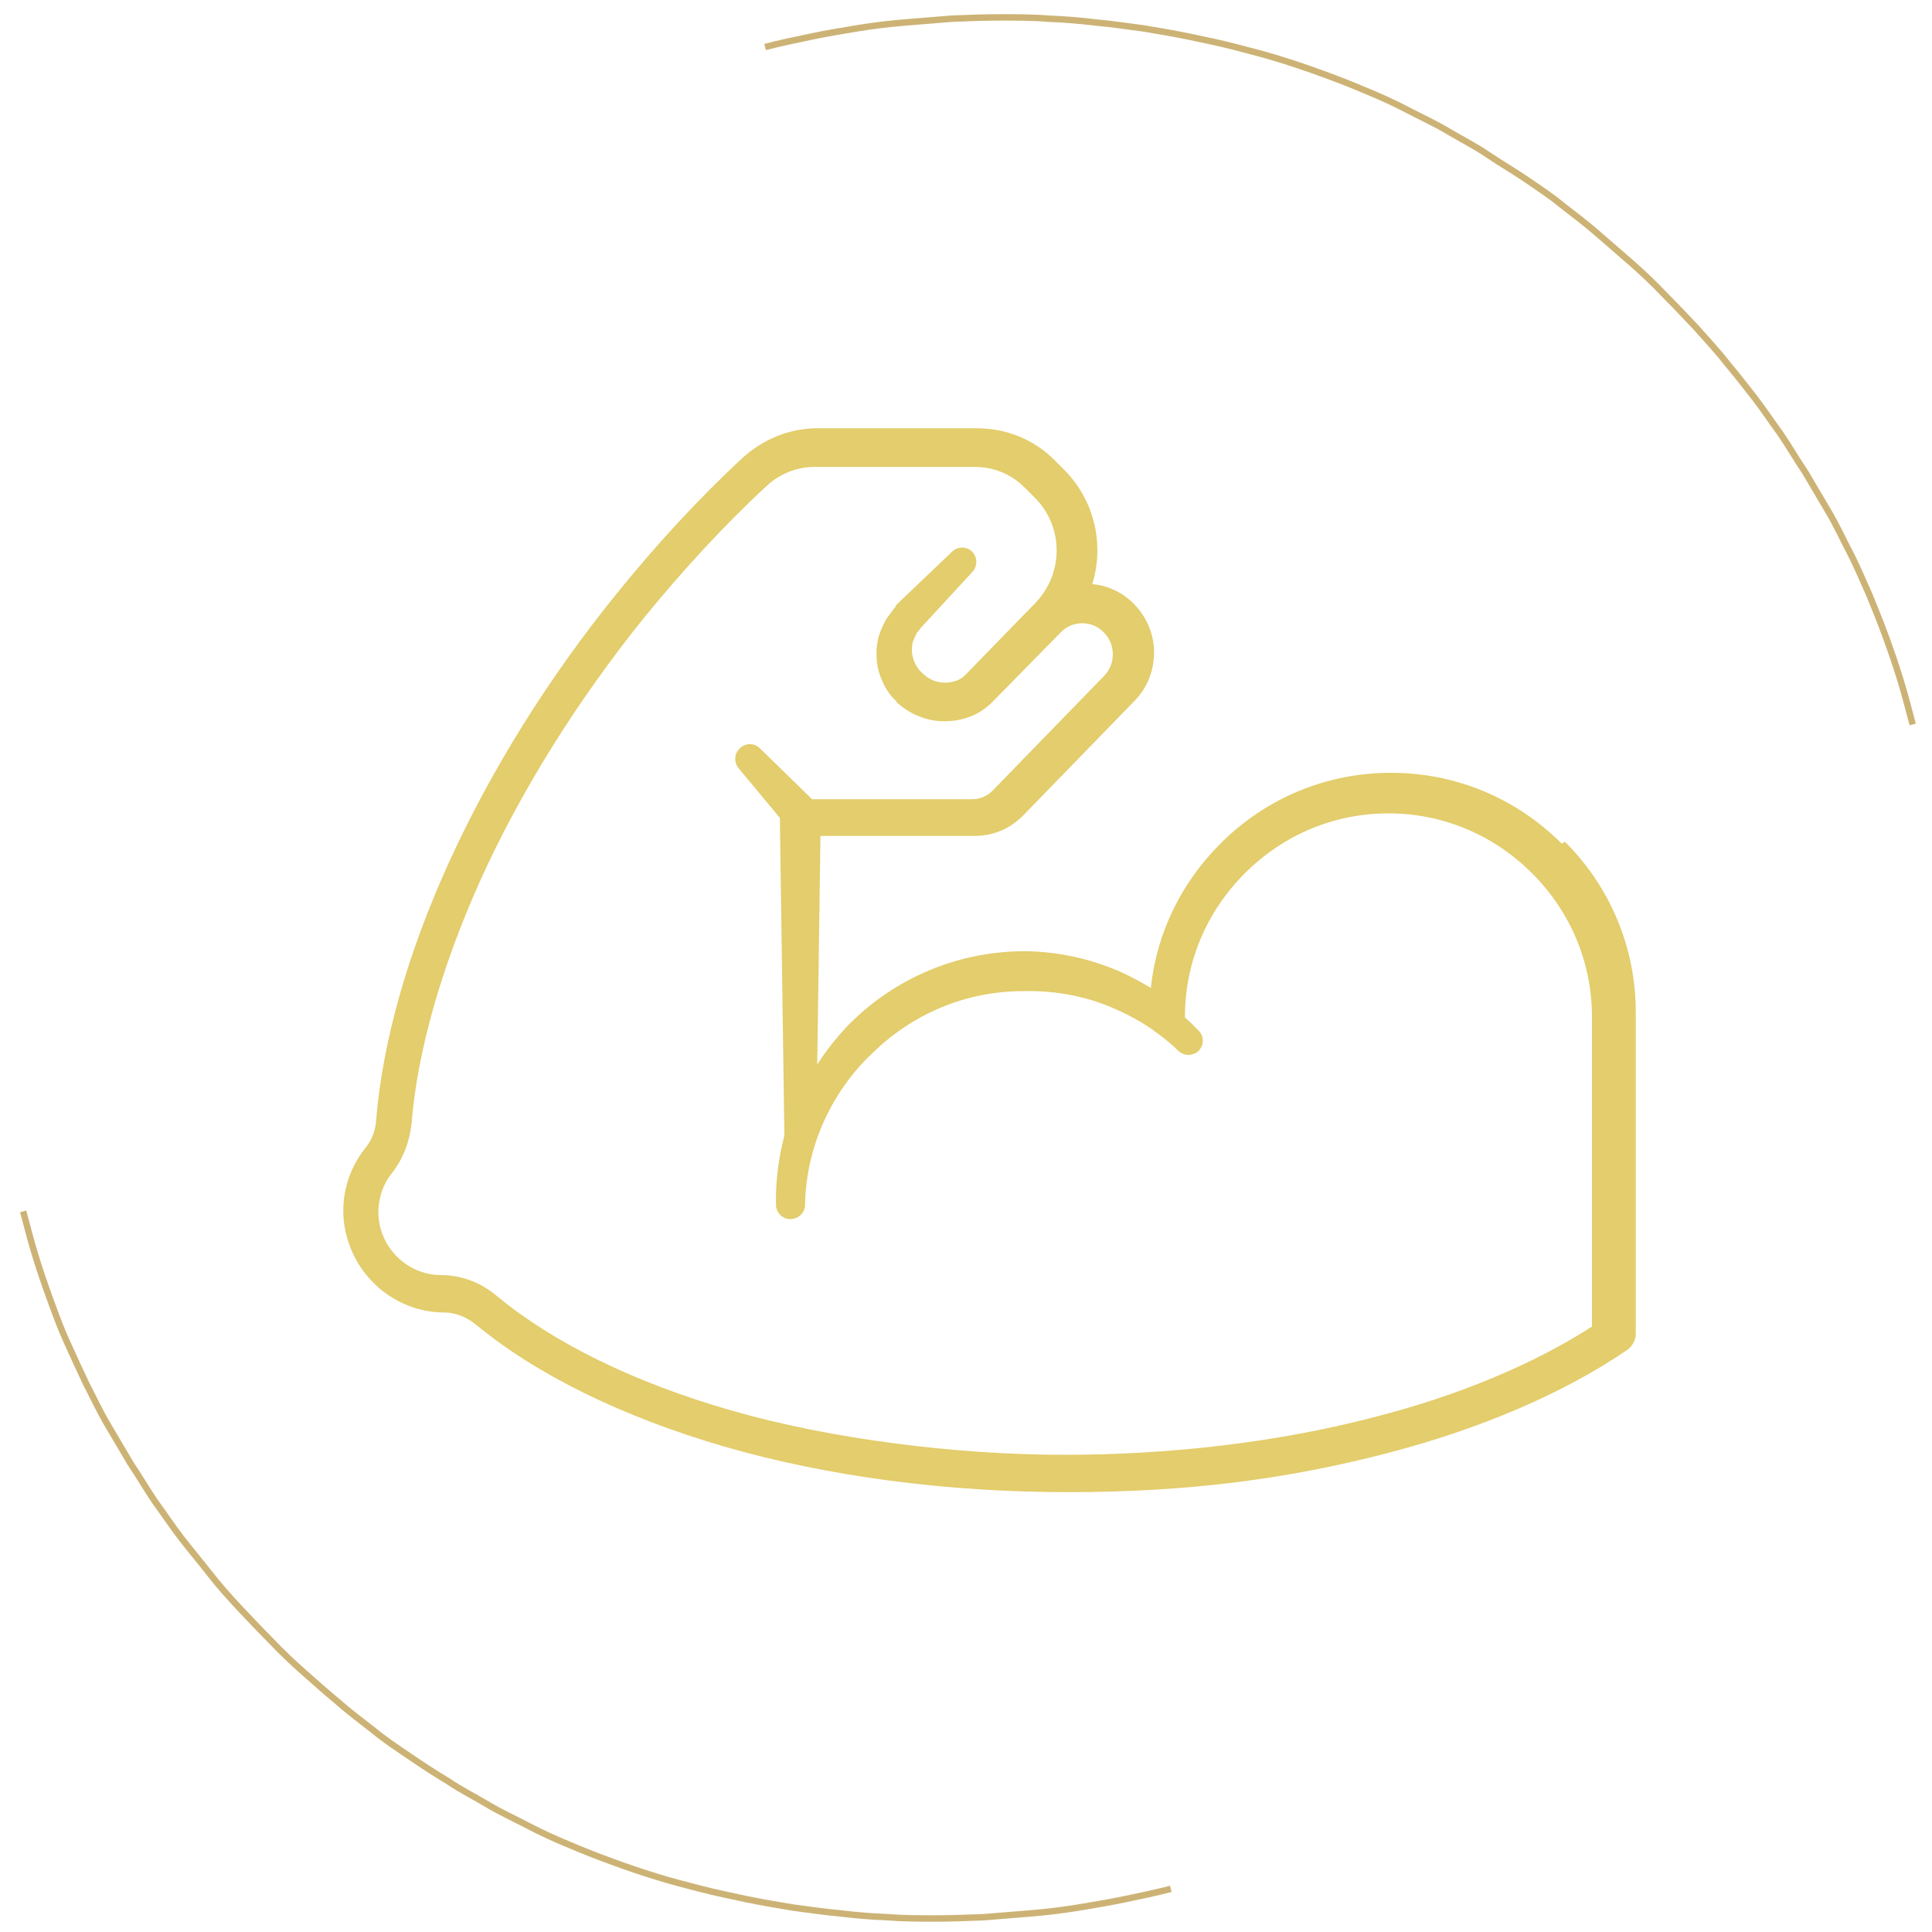 <?xml version="1.0" encoding="UTF-8"?>
<svg id="Layer_1" xmlns="http://www.w3.org/2000/svg" version="1.1" viewBox="0 0 300 300">
  <!-- Generator: Adobe Illustrator 29.1.0, SVG Export Plug-In . SVG Version: 2.1.0 Build 142)  -->
  <defs>
    <style>
      .st0 {
        fill: #e3cd6c;
      }

      .st1 {
        fill: none;
        stroke: #ccb375;
        stroke-miterlimit: 10;
      }
    </style>
  </defs>
  <path class="st1" d="M181.8,293.3c-2.3.6-4.7,1.1-7.1,1.6s-4.8.9-7.2,1.3c-2.4.4-4.9.7-7.3.9-2.4.2-5,.4-7.4.6-2.5.1-5,.2-7.5.2s-5.1,0-7.5-.2c-2.5-.1-5-.3-7.4-.6-2.4-.2-4.9-.6-7.3-.9-2.4-.4-4.8-.8-7.2-1.3-2.3-.5-4.8-1-7.1-1.6s-4.7-1.2-6.9-1.9c-2.3-.7-4.6-1.5-6.8-2.3s-4.5-1.7-6.6-2.6c-2.2-.9-4.4-1.9-6.5-3s-4.3-2.1-6.3-3.3-4.2-2.3-6.1-3.6c-2-1.2-4-2.5-5.9-3.8-1.9-1.3-3.9-2.6-5.7-4.1-1.8-1.4-3.8-2.9-5.5-4.4-1.8-1.5-3.6-3.1-5.3-4.6s-3.5-3.2-5.1-4.9c-1.6-1.6-3.3-3.4-4.9-5.1s-3.2-3.5-4.6-5.3-3-3.7-4.4-5.5c-1.4-1.8-2.7-3.8-4.1-5.7-1.3-1.9-2.5-4-3.8-5.9-1.2-2-2.4-4.1-3.6-6.1s-2.2-4.2-3.3-6.3c-1-2.1-2-4.3-3-6.5s-1.8-4.4-2.6-6.6c-.8-2.2-1.6-4.5-2.3-6.8-.7-2.3-1.3-4.6-1.9-6.9"/>
  <path class="st1" d="M118.8,7.3c2.3-.6,4.7-1.1,7.1-1.6,2.3-.5,4.8-.9,7.2-1.3,2.4-.4,4.9-.7,7.3-.9,2.4-.2,5-.4,7.4-.6,2.5-.1,5-.2,7.5-.2s5.1,0,7.5.2c2.5.1,5,.3,7.4.6,2.4.2,4.9.6,7.3.9,2.4.4,4.8.8,7.2,1.3s4.8,1,7.1,1.6,4.7,1.2,6.9,1.9c2.3.7,4.6,1.5,6.8,2.3s4.5,1.7,6.6,2.6c2.2.9,4.4,1.9,6.5,3s4.3,2.1,6.3,3.3,4.2,2.3,6.1,3.6,4,2.5,5.9,3.8c1.9,1.3,3.9,2.6,5.7,4.1,1.8,1.4,3.8,2.9,5.5,4.4s3.6,3.1,5.3,4.6,3.5,3.2,5.1,4.9c1.6,1.6,3.3,3.4,4.9,5.1,1.5,1.7,3.2,3.5,4.6,5.3,1.5,1.8,3,3.7,4.4,5.5,1.4,1.8,2.7,3.8,4.1,5.7,1.3,1.9,2.5,4,3.8,5.9,1.2,2,2.4,4.1,3.6,6.1s2.2,4.2,3.3,6.3,2,4.3,3,6.5c.9,2.2,1.8,4.4,2.6,6.6s1.6,4.5,2.3,6.8c.7,2.3,1.3,4.6,1.9,6.9"/>
  <path class="st0" d="M242.5,131c-7.1-7.1-16.5-11-26.5-11s-19.4,3.9-26.5,11c-6.1,6.1-9.9,13.9-10.8,22.4-1.5-.9-3-1.7-4.5-2.4-4.7-2.1-9.7-3.2-14.9-3.3h0s0,0-.1,0h0c-10.4,0-20.2,4.1-27.5,11.5h0s0,0,0,0c-1.8,1.9-3.4,3.9-4.8,6.1l.5-35.5h24c2.8,0,5.4-1.1,7.4-3.1l17.3-17.8c2-2,3.1-4.7,3.1-7.6,0-2.9-1.2-5.6-3.2-7.6h0c-1.8-1.8-4.1-2.8-6.4-3,1.9-6.1.4-13-4.4-17.8l-1.5-1.5c-3.2-3.2-7.5-4.9-12-4.9s0,0-.1,0h-24.7s0,0,0,0c-4.3,0-8.4,1.7-11.6,4.6-6.9,6.4-13.4,13.5-19.4,20.9-21.5,26.5-35.5,57.2-37.5,82-.1,1.6-.7,3.1-1.7,4.3-3.1,3.9-4.2,9.1-2.8,13.9,1.9,6.8,8.1,11.6,15.1,11.6,1.7,0,3.4.7,4.8,1.8,9.4,7.8,22.8,14.4,38.6,19,16.2,4.7,34.7,7.1,53.5,7.1s34.2-2.1,49.3-6c14.7-3.8,27.7-9.4,37.5-16.1.8-.6,1.3-1.5,1.3-2.5v-49.9c0-10-3.9-19.4-11-26.5ZM247.5,205.8c-9.1,5.9-20.9,10.9-34.3,14.3-14.6,3.8-31.2,5.8-47.9,5.8s-36.2-2.4-51.8-6.9c-15-4.3-27.6-10.5-36.4-17.8-2.5-2.1-5.5-3.2-8.6-3.2-4.4,0-8.2-3-9.4-7.2-.8-3-.2-6.2,1.8-8.7,1.7-2.2,2.7-4.8,3-7.6.9-11.2,4.6-24.2,10.6-37.6,6.3-14,15.2-28.2,25.6-41.1,5.9-7.2,12.2-14.1,18.9-20.3,2-1.9,4.7-3,7.5-3h24.7s0,0,0,0c0,0,0,0,.1,0,3,0,5.7,1.1,7.8,3.2l1.5,1.5c4.6,4.5,4.6,11.8.2,16.4l-10.8,11.1c-.8.9-2,1.3-3.3,1.3-1.3,0-2.5-.5-3.5-1.5h0c-.9-.8-1.5-2-1.6-3.3,0-.6,0-1.3.3-1.9.1-.3.3-.6.4-.9,0-.1.2-.3.3-.4,0,0,0-.1.2-.2h0c0,0,0-.1,0-.1h0c0,0,8.2-8.9,8.2-8.9.8-.9.8-2.2,0-3.1-.9-.9-2.3-.9-3.2,0l-8.7,8.3h0c0,0,0,.2,0,.2l-.2.2c-.1.1-.2.2-.3.4-.2.3-.4.5-.6.8-.4.5-.7,1.1-1,1.8-.6,1.2-.9,2.6-.9,4,0,1.4.2,2.8.8,4.1.5,1.3,1.3,2.5,2.3,3.4h0s0,0,0,0h0c0,.1,0,.2.1.2,0,0,0,0,0,0,2,1.8,4.6,2.9,7.3,2.9,2.9,0,5.6-1,7.6-3.1l10.5-10.7c1.8-1.9,4.9-1.9,6.7,0h0c.9.9,1.4,2.1,1.4,3.4,0,1.3-.5,2.5-1.4,3.4l-17.3,17.8c-.8.8-1.9,1.3-3.1,1.3h-24.9l-8.1-7.9c-.8-.8-2.1-.9-3-.1-1,.8-1.1,2.2-.3,3.2l6.4,7.7s0,0,0,0h0s0,0,0,0l.7,49.3c-.9,3.5-1.4,7.2-1.3,10.8,0,1.2,1,2.2,2.2,2.2,1.3,0,2.3-1,2.3-2.2h0c.1-4.5,1.1-8.9,2.9-12.9,1.8-4,4.4-7.7,7.5-10.6,0,0,0,0,0,0,6.3-6.2,14.6-9.7,23.5-9.7h0c4.4-.1,8.8.6,12.9,2.2,2.5,1,4.9,2.2,7.2,3.8.2.2.5.4.8.6,1.1.8,2.2,1.7,3.2,2.7h0c.9.8,2.2.8,3.1,0,.9-.9.9-2.3,0-3.2-.7-.7-1.4-1.4-2.1-2,0,0,0,0,0-.1,0-8.4,3.3-16.3,9.3-22.3,6-6,13.9-9.3,22.3-9.3s16.3,3.3,22.3,9.3c6,6,9.3,13.9,9.3,22.3v48.3Z"/>
</svg>